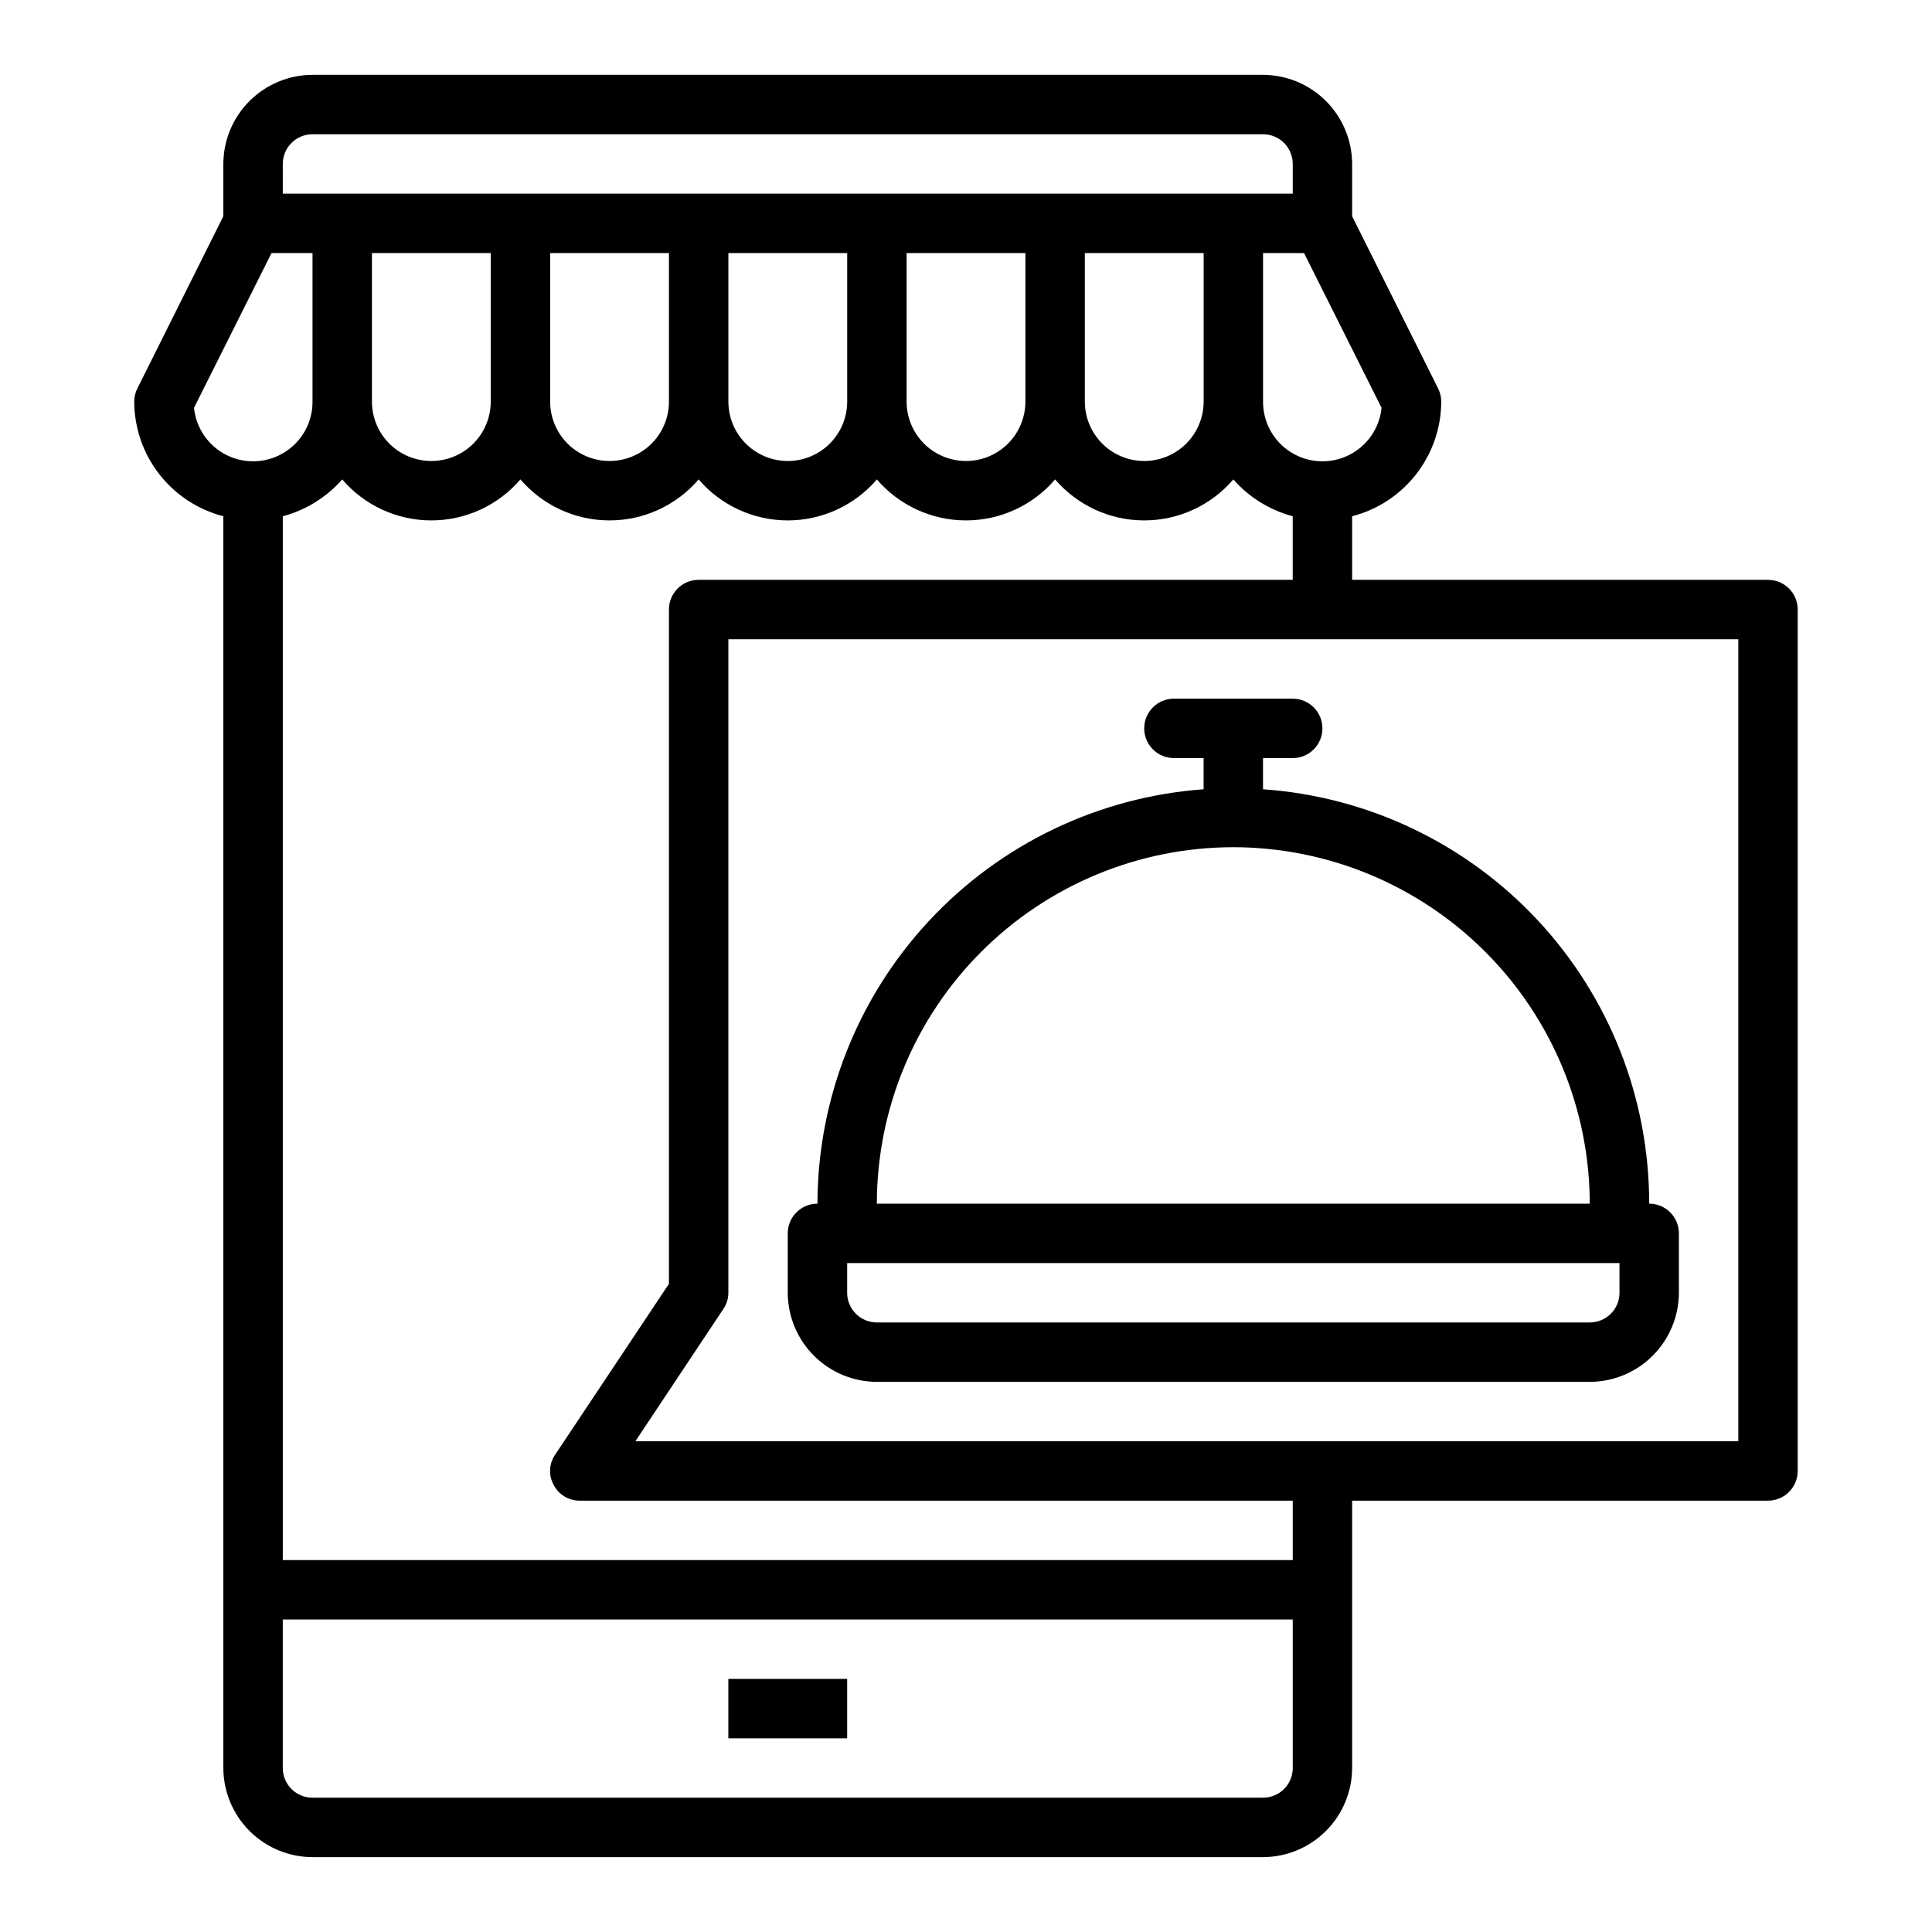 <?xml version="1.0" encoding="UTF-8"?>
<!-- Uploaded to: SVG Repo, www.svgrepo.com, Generator: SVG Repo Mixer Tools -->
<svg fill="#000000" width="800px" height="800px" version="1.1" viewBox="144 144 512 512" xmlns="http://www.w3.org/2000/svg">
 <g>
  <path d="m612.54 297.66h-110.21v-16.848c6.742-1.742 12.715-5.668 16.988-11.164 4.273-5.5 6.606-12.258 6.625-19.223-0.004-1.23-0.301-2.445-0.863-3.543l-22.75-45.578v-13.855c-0.02-6.258-2.516-12.254-6.938-16.676-4.426-4.426-10.422-6.922-16.68-6.941h-251.91c-6.258 0.02-12.254 2.516-16.676 6.941-4.426 4.422-6.922 10.418-6.938 16.676v13.855l-22.75 45.578c-0.562 1.098-0.859 2.312-0.867 3.543 0.023 6.965 2.352 13.723 6.625 19.223 4.273 5.496 10.25 9.422 16.992 11.164v331.73c0.016 6.258 2.512 12.254 6.938 16.68 4.422 4.422 10.418 6.918 16.676 6.938h251.91c6.258-0.02 12.254-2.516 16.68-6.938 4.422-4.426 6.918-10.422 6.938-16.68v-70.848h110.21c2.09 0 4.09-0.828 5.566-2.305s2.305-3.481 2.305-5.566v-228.29c0-2.09-0.828-4.09-2.305-5.566s-3.477-2.305-5.566-2.305zm-102.41-45.582c-0.543 5.422-3.852 10.176-8.742 12.57-4.894 2.394-10.68 2.094-15.293-0.805-4.613-2.894-7.402-7.969-7.375-13.418v-39.359h10.863zm-291.19-64.629c0-4.348 3.523-7.871 7.871-7.871h251.91c2.086 0 4.09 0.828 5.566 2.305 1.477 1.477 2.305 3.481 2.305 5.566v7.871h-267.65zm244.04 23.617v39.359c0 5.625-3.004 10.824-7.875 13.637-4.871 2.812-10.871 2.812-15.742 0s-7.871-8.012-7.871-13.637v-39.359zm-47.234 0v39.359c0 5.625-3 10.824-7.871 13.637s-10.875 2.812-15.746 0-7.871-8.012-7.871-13.637v-39.359zm-47.23 0v39.359c0 5.625-3.004 10.824-7.875 13.637-4.871 2.812-10.871 2.812-15.742 0-4.871-2.812-7.871-8.012-7.871-13.637v-39.359zm-47.234 0v39.359c0 5.625-3 10.824-7.871 13.637s-10.871 2.812-15.742 0c-4.875-2.812-7.875-8.012-7.875-13.637v-39.359zm-47.23 0v39.359c0 5.625-3 10.824-7.871 13.637-4.871 2.812-10.875 2.812-15.746 0-4.871-2.812-7.871-8.012-7.871-13.637v-39.359zm-78.641 41.012 20.543-41.012h10.863v39.359c0.031 5.449-2.758 10.523-7.375 13.418-4.613 2.898-10.398 3.199-15.289 0.805-4.894-2.394-8.199-7.148-8.742-12.57zm291.18 360.46c0 2.09-0.828 4.09-2.305 5.566-1.477 1.477-3.481 2.305-5.566 2.305h-251.91c-4.348 0-7.871-3.523-7.871-7.871v-39.359h267.65zm0-55.105h-267.65v-276.62c6.098-1.625 11.578-5.023 15.746-9.762 5.906 6.894 14.535 10.863 23.613 10.863 9.082 0 17.707-3.969 23.617-10.863 5.91 6.894 14.535 10.863 23.617 10.863 9.078 0 17.707-3.969 23.613-10.863 5.91 6.894 14.539 10.863 23.617 10.863 9.082 0 17.707-3.969 23.617-10.863 5.91 6.894 14.535 10.863 23.617 10.863 9.078 0 17.707-3.969 23.613-10.863 5.91 6.894 14.535 10.863 23.617 10.863s17.707-3.969 23.617-10.863c4.168 4.738 9.645 8.137 15.742 9.762v16.848h-157.44c-4.348 0-7.871 3.523-7.871 7.871v178.7l-30.148 45.266v-0.004c-1.656 2.383-1.809 5.5-0.395 8.031 1.344 2.582 4.019 4.191 6.93 4.172h188.93zm118.08-31.488h-292.29l23.301-35.031v0.004c0.875-1.273 1.344-2.785 1.34-4.332v-173.18h267.65z"/>
  <path d="m581.05 462.98c0.027-27.863-10.523-54.699-29.52-75.082-18.996-20.383-45.02-32.797-72.816-34.734v-8.266h7.871c2.09 0 4.09-0.828 5.566-2.305 1.477-1.477 2.305-3.481 2.305-5.566 0-2.09-0.828-4.09-2.305-5.566-1.477-1.477-3.477-2.309-5.566-2.309h-31.488c-4.348 0-7.871 3.527-7.871 7.875 0 2.086 0.828 4.09 2.305 5.566 1.477 1.477 3.481 2.305 5.566 2.305h7.871v8.266h0.004c-27.77 2.016-53.746 14.453-72.723 34.82-18.98 20.367-29.559 47.156-29.617 74.996-4.348 0-7.871 3.523-7.871 7.871v15.742c0.02 6.258 2.512 12.254 6.938 16.68s10.422 6.918 16.68 6.938h188.93c6.258-0.02 12.254-2.512 16.676-6.938 4.426-4.426 6.922-10.422 6.938-16.68v-15.742c0-2.09-0.828-4.09-2.305-5.566-1.477-1.477-3.477-2.305-5.566-2.305zm-110.21-94.465c25.043 0.035 49.047 10 66.754 27.707 17.707 17.707 27.672 41.715 27.711 66.758h-188.93c0.02-25.051 9.98-49.062 27.691-66.773 17.711-17.711 41.727-27.672 66.773-27.691zm102.34 118.08c0 2.09-0.828 4.09-2.305 5.566-1.477 1.477-3.481 2.305-5.566 2.305h-188.93c-4.348 0-7.871-3.523-7.871-7.871v-7.871h204.67z"/>
  <path d="m337.02 588.93h31.488v15.742h-31.488z"/>
 </g>
</svg>